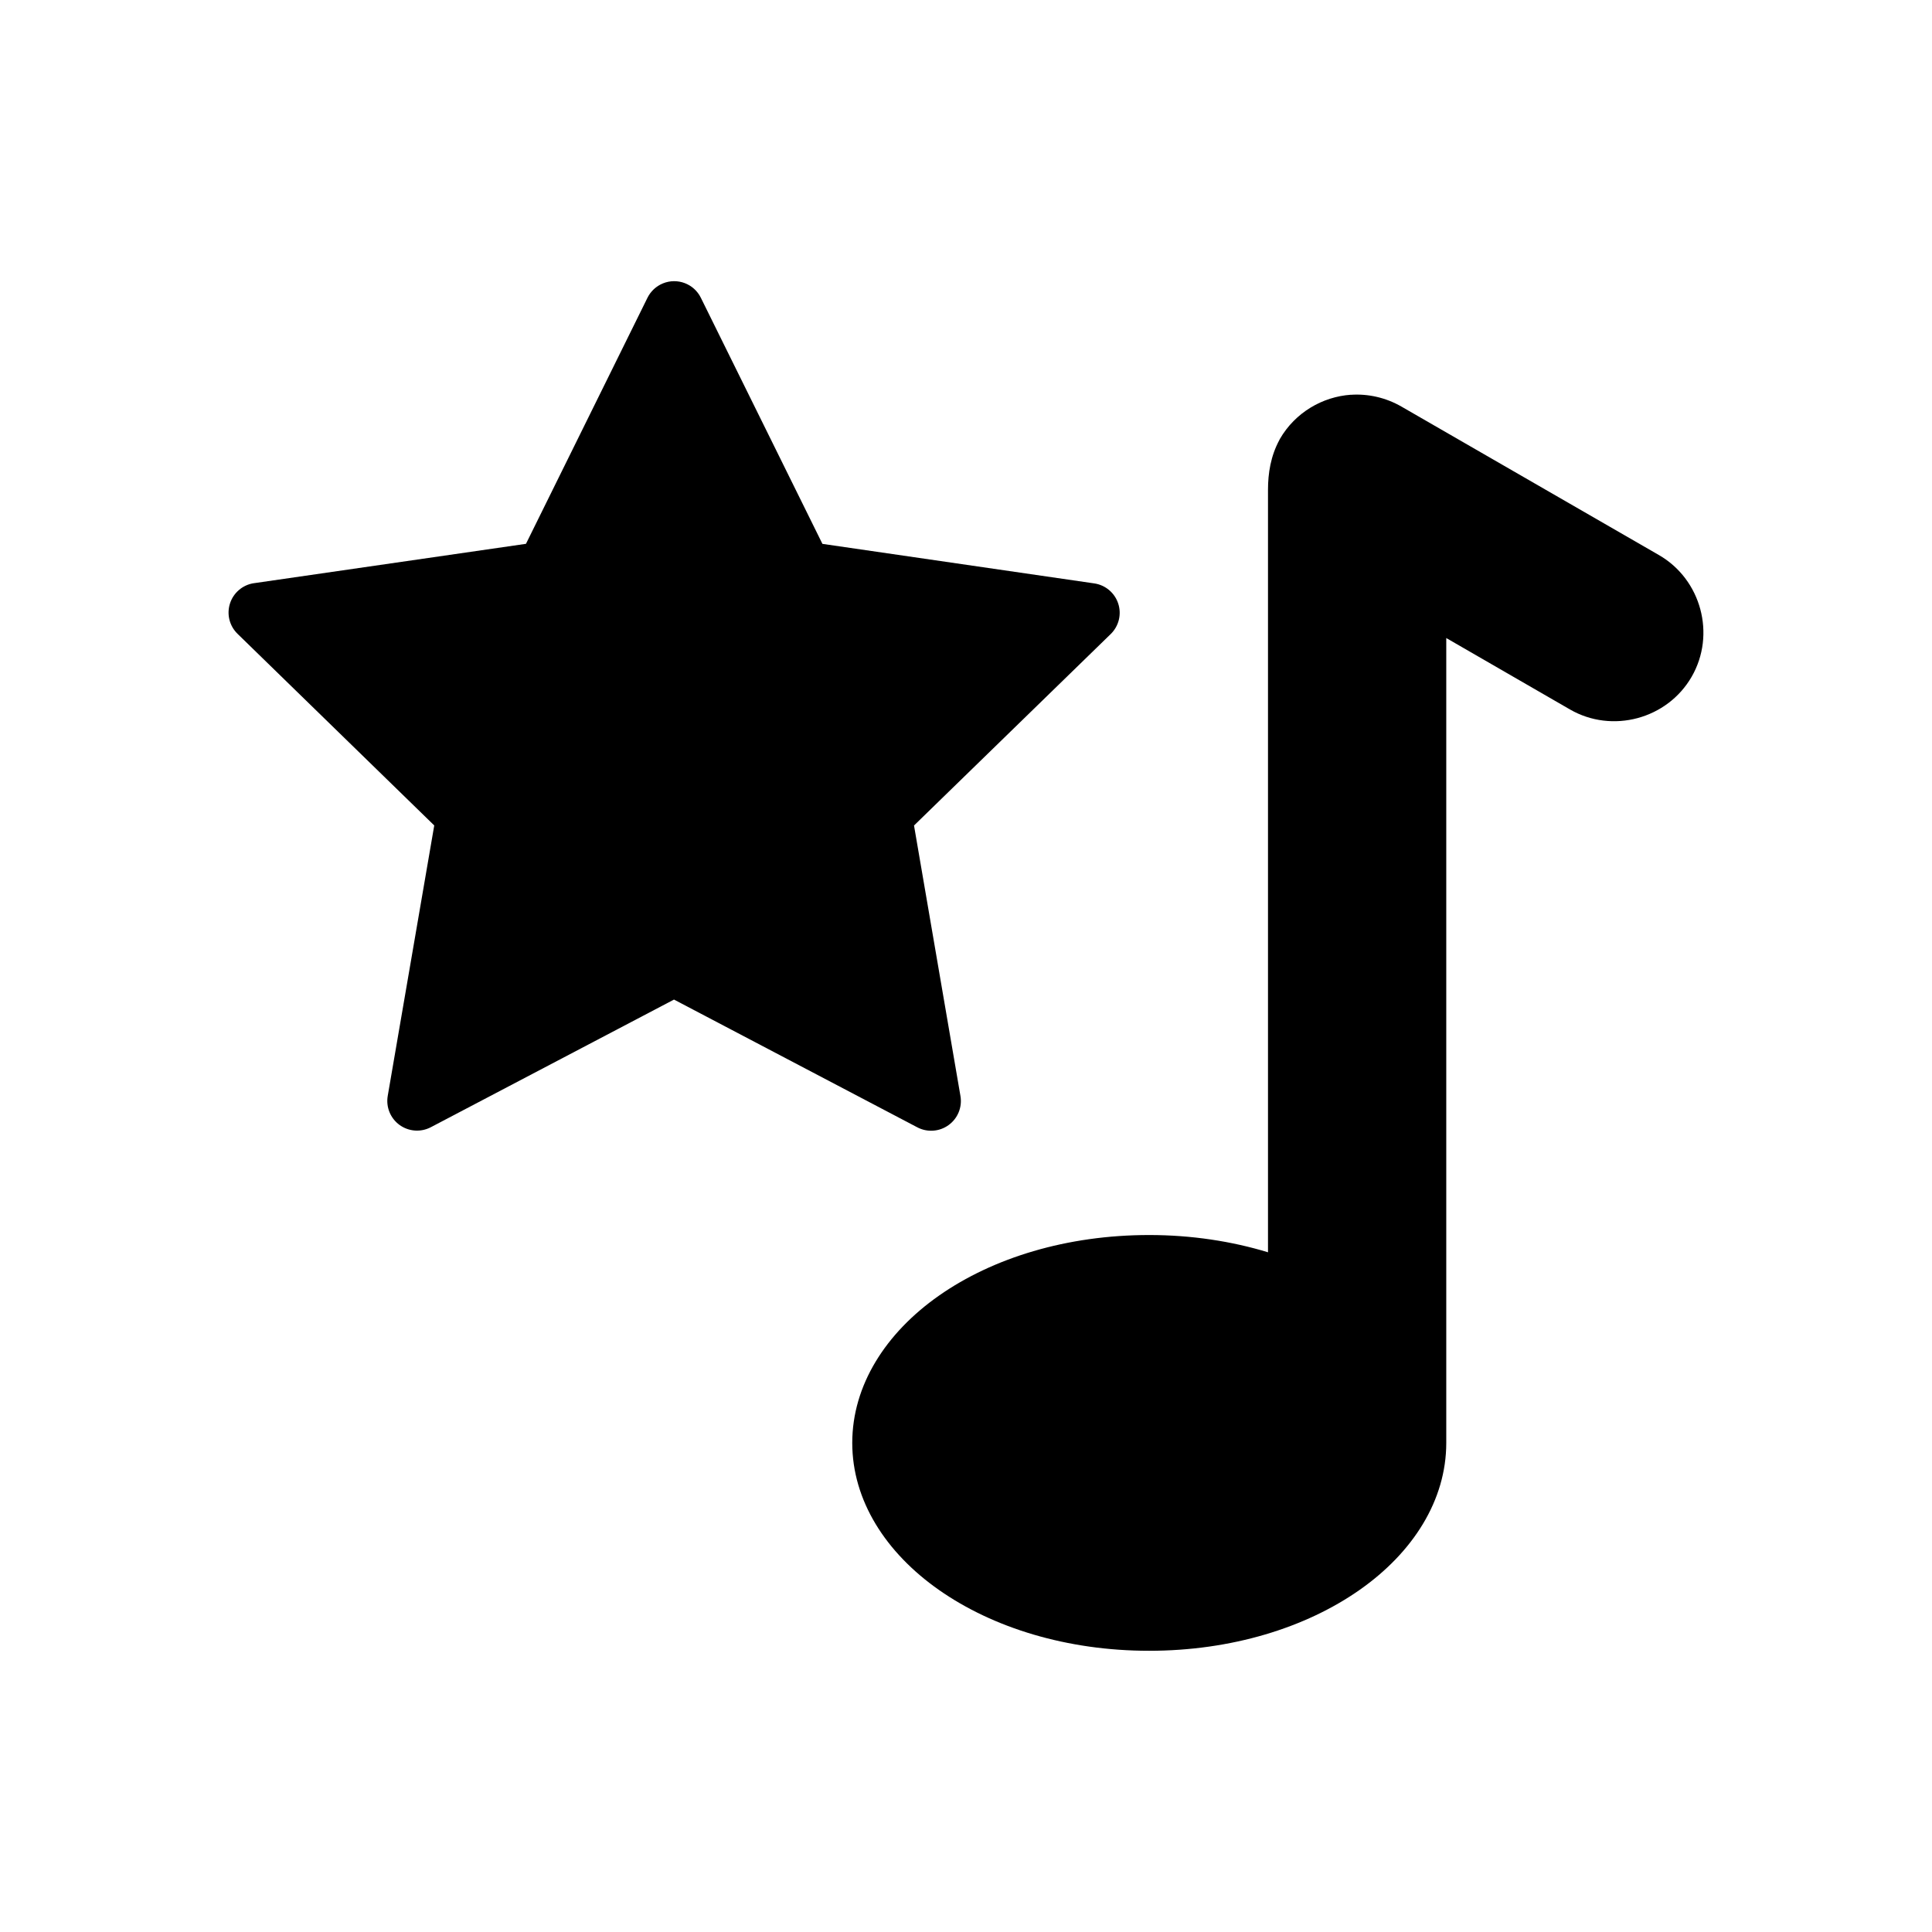 <?xml version="1.0" encoding="UTF-8"?>
<!-- Uploaded to: SVG Repo, www.svgrepo.com, Generator: SVG Repo Mixer Tools -->
<svg fill="#000000" width="800px" height="800px" version="1.1" viewBox="144 144 512 512" xmlns="http://www.w3.org/2000/svg">
 <g>
  <path d="m502 248.61c-7.492 0.52-14.75 4.68-18.828 11.738-0.039 0.082-0.078 0.16-0.117 0.238-2.309 4.285-3.023 8.805-3.023 13.25v201.99l0.059 0.059c-9.648-2.941-20.332-4.59-31.555-4.59-21.816 0-41.402 6.055-55.668 16.039-14.184 9.93-23.012 23.82-23.012 39.051s8.84 29.074 23.012 38.992c14.266 9.984 33.852 16.098 55.668 16.098s41.461-6.109 55.727-16.098c14.172-9.918 23.012-23.762 23.012-38.992v-213.32h0.004c0.02 0.02 0.039 0.039 0.059 0.059l32.715 18.887c11.195 6.465 25.781 2.551 32.25-8.66 6.465-11.199 2.543-25.785-8.66-32.25l-68.223-39.34c-4.199-2.426-8.93-3.445-13.422-3.137z"/>
  <path d="m319.69 219.1c-1.789 0.727-3.25 2.082-4.102 3.812l-32.199 65.207-72.094 10.434-0.004-0.004c-2.961 0.441-5.422 2.519-6.34 5.371-0.922 2.848-0.141 5.969 2.008 8.055l52.121 50.777-12.328 71.68c-0.504 2.953 0.711 5.93 3.133 7.691 2.426 1.758 5.637 1.992 8.289 0.602l64.445-33.828 64.473 33.852c2.656 1.398 5.879 1.168 8.305-0.598 2.43-1.762 3.644-4.75 3.133-7.703l-12.305-71.68 52.125-50.738c2.144-2.086 2.922-5.207 2-8.051-0.918-2.848-3.375-4.926-6.336-5.367l-72.059-10.48-32.215-65.211c-1.824-3.715-6.215-5.383-10.051-3.82z"/>
 </g>
</svg>